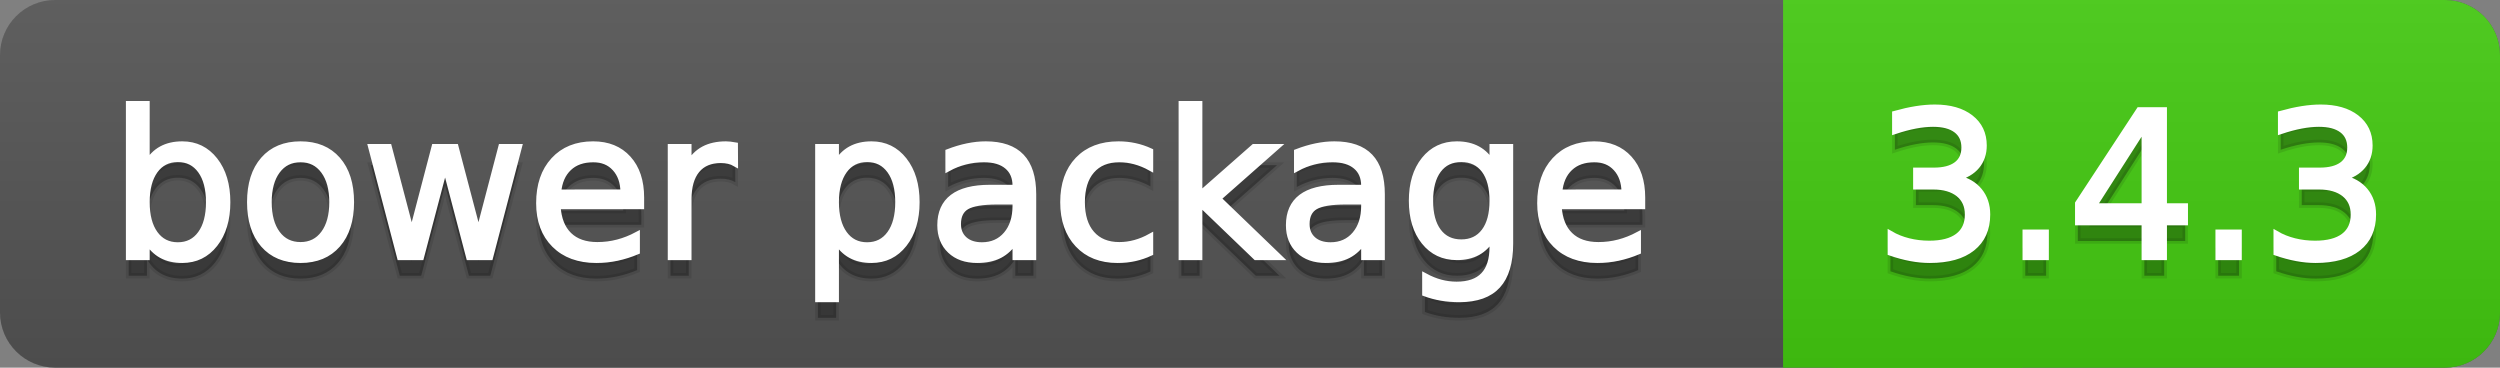 <svg
  width="136"
  height="20"
  xmlns="http://www.w3.org/2000/svg">
  <rect width="100%" height="100%" fill="#808080" stroke="none"/>
  <defs>
    <linearGradient
      id="a"
      x1="0"
      y1="0"
      x2="0"
      y2="1"
      gradientUnits="userSpaceOnUse"
      gradientTransform="matrix(136 0 0 20 -0 0)">
      <stop
        offset="0"
        stop-color="#bbbbbb"
        stop-opacity="0.1"/>
      <stop
        offset="1"
        stop-color="#000000"
        stop-opacity="0.1"/>
    </linearGradient>
  </defs>
  <path
    fill="#555555"
    stroke="none"
    d="M 3 0 L 133 0 C 134.657 0 136 1.343 136 3 L 136 17 C 136 18.657 134.657 20 133 20 L 3 20 C 1.343 20 0 18.657 0 17 L 0 3 C -0 1.343 1.343 0 3 0 Z"/>
  <path
    fill="#44cc11"
    stroke="none"
    d="M 100 0 L 133 0 C 134.657 0 136 1.343 136 3 L 136 17 C 136 18.657 134.657 20 133 20 L 100 20 C 98.343 20 97 18.657 97 17 L 97 3 C 97 1.343 98.343 0 100 0 Z"/>
  <path
    fill="#44cc11"
    stroke="none"
    d="M 97 0 L 110 0 L 110 20 L 97 20 Z"/>
  <path
    fill="url(#a)"
    stroke="none"
    d="M 3 0 L 133 0 C 134.657 0 136 1.343 136 3 L 136 17 C 136 18.657 134.657 20 133 20 L 3 20 C 1.343 20 0 18.657 0 17 L 0 3 C -0 1.343 1.343 0 3 0 Z"/>
  <g>
    <g
      id="tBack">
      <path
        fill="#010101"
        fill-opacity="0.3"
        stroke="#010101"
        stroke-opacity="0.098"
        stroke-width="0.3"
        d="M 11.355 11.998 Q 11.355 10.907 10.906 10.287 Q 10.458 9.667 9.674 9.667 Q 8.89 9.667 8.441 10.287 Q 7.993 10.907 7.993 11.998 Q 7.993 13.088 8.441 13.708 Q 8.89 14.329 9.674 14.329 Q 10.458 14.329 10.906 13.708 Q 11.355 13.088 11.355 11.998 Z M 7.993 9.897 Q 8.304 9.36 8.78 9.1 Q 9.255 8.839 9.916 8.839 Q 11.011 8.839 11.696 9.709 Q 12.381 10.58 12.381 11.998 Q 12.381 13.416 11.696 14.286 Q 11.011 15.156 9.916 15.156 Q 9.255 15.156 8.78 14.895 Q 8.304 14.635 7.993 14.098 L 7.993 15 L 6.999 15 L 6.999 6.643 L 7.993 6.643 L 7.993 9.897 Z M 16.35 9.677 Q 15.555 9.677 15.093 10.298 Q 14.631 10.918 14.631 11.998 Q 14.631 13.077 15.091 13.698 Q 15.55 14.318 16.35 14.318 Q 17.14 14.318 17.602 13.695 Q 18.063 13.072 18.063 11.998 Q 18.063 10.929 17.602 10.303 Q 17.14 9.677 16.35 9.677 Z M 16.35 8.839 Q 17.639 8.839 18.375 9.677 Q 19.111 10.515 19.111 11.998 Q 19.111 13.475 18.375 14.315 Q 17.639 15.156 16.35 15.156 Q 15.056 15.156 14.323 14.315 Q 13.589 13.475 13.589 11.998 Q 13.589 10.515 14.323 9.677 Q 15.056 8.839 16.35 8.839 Z M 20.174 8.984 L 21.163 8.984 L 22.398 13.679 L 23.628 8.984 L 24.793 8.984 L 26.029 13.679 L 27.259 8.984 L 28.247 8.984 L 26.673 15 L 25.508 15 L 24.213 10.069 L 22.914 15 L 21.748 15 L 20.174 8.984 Z M 34.891 11.745 L 34.891 12.229 L 30.347 12.229 Q 30.412 13.249 30.962 13.783 Q 31.513 14.318 32.496 14.318 Q 33.065 14.318 33.599 14.178 Q 34.134 14.039 34.66 13.759 L 34.66 14.694 Q 34.128 14.919 33.57 15.038 Q 33.011 15.156 32.437 15.156 Q 30.997 15.156 30.156 14.318 Q 29.316 13.48 29.316 12.051 Q 29.316 10.574 30.114 9.707 Q 30.911 8.839 32.265 8.839 Q 33.479 8.839 34.185 9.621 Q 34.891 10.402 34.891 11.745 Z M 33.903 11.455 Q 33.892 10.644 33.449 10.161 Q 33.006 9.677 32.275 9.677 Q 31.448 9.677 30.951 10.145 Q 30.455 10.612 30.379 11.46 L 33.903 11.455 Z M 39.999 9.908 Q 39.833 9.812 39.636 9.766 Q 39.44 9.72 39.204 9.72 Q 38.366 9.72 37.918 10.265 Q 37.469 10.811 37.469 11.831 L 37.469 15 L 36.476 15 L 36.476 8.984 L 37.469 8.984 L 37.469 9.919 Q 37.781 9.371 38.28 9.105 Q 38.78 8.839 39.494 8.839 Q 39.596 8.839 39.72 8.853 Q 39.843 8.866 39.994 8.893 L 39.999 9.908 Z M 45.488 14.098 L 45.488 17.288 L 44.495 17.288 L 44.495 8.984 L 45.488 8.984 L 45.488 9.897 Q 45.8 9.36 46.275 9.1 Q 46.75 8.839 47.411 8.839 Q 48.507 8.839 49.192 9.709 Q 49.876 10.58 49.876 11.998 Q 49.876 13.416 49.192 14.286 Q 48.507 15.156 47.411 15.156 Q 46.75 15.156 46.275 14.895 Q 45.8 14.635 45.488 14.098 Z M 48.851 11.998 Q 48.851 10.907 48.402 10.287 Q 47.954 9.667 47.169 9.667 Q 46.385 9.667 45.937 10.287 Q 45.488 10.907 45.488 11.998 Q 45.488 13.088 45.937 13.708 Q 46.385 14.329 47.169 14.329 Q 47.954 14.329 48.402 13.708 Q 48.851 13.088 48.851 11.998 Z M 54.249 11.976 Q 53.051 11.976 52.589 12.25 Q 52.127 12.524 52.127 13.185 Q 52.127 13.711 52.473 14.02 Q 52.82 14.329 53.416 14.329 Q 54.238 14.329 54.735 13.746 Q 55.231 13.163 55.231 12.196 L 55.231 11.976 L 54.249 11.976 Z M 56.22 11.568 L 56.22 15 L 55.231 15 L 55.231 14.087 Q 54.893 14.635 54.388 14.895 Q 53.883 15.156 53.153 15.156 Q 52.229 15.156 51.684 14.637 Q 51.139 14.119 51.139 13.249 Q 51.139 12.234 51.818 11.718 Q 52.498 11.203 53.846 11.203 L 55.231 11.203 L 55.231 11.106 Q 55.231 10.424 54.783 10.051 Q 54.334 9.677 53.523 9.677 Q 53.008 9.677 52.519 9.801 Q 52.03 9.924 51.579 10.171 L 51.579 9.258 Q 52.122 9.049 52.632 8.944 Q 53.142 8.839 53.625 8.839 Q 54.931 8.839 55.575 9.516 Q 56.22 10.193 56.22 11.568 Z M 62.584 9.215 L 62.584 10.139 Q 62.166 9.908 61.744 9.793 Q 61.322 9.677 60.893 9.677 Q 59.931 9.677 59.399 10.287 Q 58.868 10.896 58.868 11.998 Q 58.868 13.099 59.399 13.708 Q 59.931 14.318 60.893 14.318 Q 61.322 14.318 61.744 14.202 Q 62.166 14.087 62.584 13.856 L 62.584 14.769 Q 62.171 14.962 61.728 15.059 Q 61.285 15.156 60.785 15.156 Q 59.426 15.156 58.626 14.302 Q 57.826 13.448 57.826 11.998 Q 57.826 10.526 58.634 9.683 Q 59.442 8.839 60.85 8.839 Q 61.306 8.839 61.741 8.933 Q 62.176 9.027 62.584 9.215 Z M 64.266 6.643 L 65.259 6.643 L 65.259 11.579 L 68.208 8.984 L 69.47 8.984 L 66.28 11.799 L 69.604 15 L 68.315 15 L 65.259 12.062 L 65.259 15 L 64.266 15 L 64.266 6.643 Z M 73.214 11.976 Q 72.016 11.976 71.554 12.25 Q 71.092 12.524 71.092 13.185 Q 71.092 13.711 71.439 14.02 Q 71.785 14.329 72.381 14.329 Q 73.203 14.329 73.7 13.746 Q 74.197 13.163 74.197 12.196 L 74.197 11.976 L 73.214 11.976 Z M 75.185 11.568 L 75.185 15 L 74.197 15 L 74.197 14.087 Q 73.858 14.635 73.354 14.895 Q 72.849 15.156 72.118 15.156 Q 71.194 15.156 70.649 14.637 Q 70.104 14.119 70.104 13.249 Q 70.104 12.234 70.783 11.718 Q 71.463 11.203 72.811 11.203 L 74.197 11.203 L 74.197 11.106 Q 74.197 10.424 73.748 10.051 Q 73.3 9.677 72.489 9.677 Q 71.973 9.677 71.484 9.801 Q 70.996 9.924 70.544 10.171 L 70.544 9.258 Q 71.087 9.049 71.597 8.944 Q 72.107 8.839 72.591 8.839 Q 73.896 8.839 74.541 9.516 Q 75.185 10.193 75.185 11.568 Z M 81.179 11.922 Q 81.179 10.848 80.736 10.257 Q 80.293 9.667 79.493 9.667 Q 78.698 9.667 78.255 10.257 Q 77.812 10.848 77.812 11.922 Q 77.812 12.991 78.255 13.582 Q 78.698 14.173 79.493 14.173 Q 80.293 14.173 80.736 13.582 Q 81.179 12.991 81.179 11.922 Z M 82.167 14.253 Q 82.167 15.79 81.485 16.539 Q 80.803 17.288 79.396 17.288 Q 78.875 17.288 78.413 17.21 Q 77.951 17.132 77.516 16.971 L 77.516 16.01 Q 77.951 16.246 78.375 16.359 Q 78.8 16.472 79.24 16.472 Q 80.212 16.472 80.696 15.964 Q 81.179 15.457 81.179 14.431 L 81.179 13.942 Q 80.873 14.474 80.395 14.737 Q 79.917 15 79.251 15 Q 78.145 15 77.468 14.157 Q 76.791 13.313 76.791 11.922 Q 76.791 10.526 77.468 9.683 Q 78.145 8.839 79.251 8.839 Q 79.917 8.839 80.395 9.103 Q 80.873 9.366 81.179 9.897 L 81.179 8.984 L 82.167 8.984 L 82.167 14.253 Z M 89.349 11.745 L 89.349 12.229 L 84.805 12.229 Q 84.869 13.249 85.42 13.783 Q 85.97 14.318 86.953 14.318 Q 87.522 14.318 88.057 14.178 Q 88.591 14.039 89.118 13.759 L 89.118 14.694 Q 88.586 14.919 88.027 15.038 Q 87.469 15.156 86.894 15.156 Q 85.455 15.156 84.614 14.318 Q 83.773 13.48 83.773 12.051 Q 83.773 10.574 84.571 9.707 Q 85.369 8.839 86.722 8.839 Q 87.936 8.839 88.642 9.621 Q 89.349 10.402 89.349 11.745 Z M 88.36 11.455 Q 88.35 10.644 87.906 10.161 Q 87.463 9.677 86.733 9.677 Q 85.906 9.677 85.409 10.145 Q 84.912 10.612 84.837 11.46 L 88.36 11.455 Z"/>
    </g>
    <g
      id="tText">
      <path
        fill="#ffffff"
        stroke="#ffffff"
        stroke-width="0.3"
        d="M 11.355 10.998 Q 11.355 9.907 10.906 9.287 Q 10.458 8.667 9.674 8.667 Q 8.89 8.667 8.441 9.287 Q 7.993 9.907 7.993 10.998 Q 7.993 12.088 8.441 12.708 Q 8.89 13.329 9.674 13.329 Q 10.458 13.329 10.906 12.708 Q 11.355 12.088 11.355 10.998 Z M 7.993 8.897 Q 8.304 8.36 8.78 8.1 Q 9.255 7.839 9.916 7.839 Q 11.011 7.839 11.696 8.709 Q 12.381 9.58 12.381 10.998 Q 12.381 12.416 11.696 13.286 Q 11.011 14.156 9.916 14.156 Q 9.255 14.156 8.78 13.895 Q 8.304 13.635 7.993 13.098 L 7.993 14 L 6.999 14 L 6.999 5.643 L 7.993 5.643 L 7.993 8.897 Z M 16.35 8.677 Q 15.555 8.677 15.093 9.298 Q 14.631 9.918 14.631 10.998 Q 14.631 12.077 15.091 12.698 Q 15.55 13.318 16.35 13.318 Q 17.14 13.318 17.602 12.695 Q 18.063 12.072 18.063 10.998 Q 18.063 9.929 17.602 9.303 Q 17.14 8.677 16.35 8.677 Z M 16.35 7.839 Q 17.639 7.839 18.375 8.677 Q 19.111 9.515 19.111 10.998 Q 19.111 12.475 18.375 13.315 Q 17.639 14.156 16.35 14.156 Q 15.056 14.156 14.323 13.315 Q 13.589 12.475 13.589 10.998 Q 13.589 9.515 14.323 8.677 Q 15.056 7.839 16.35 7.839 Z M 20.174 7.984 L 21.163 7.984 L 22.398 12.679 L 23.628 7.984 L 24.793 7.984 L 26.029 12.679 L 27.259 7.984 L 28.247 7.984 L 26.673 14 L 25.508 14 L 24.213 9.069 L 22.914 14 L 21.748 14 L 20.174 7.984 Z M 34.891 10.745 L 34.891 11.229 L 30.347 11.229 Q 30.412 12.249 30.962 12.783 Q 31.513 13.318 32.496 13.318 Q 33.065 13.318 33.599 13.178 Q 34.134 13.039 34.66 12.759 L 34.66 13.694 Q 34.128 13.919 33.57 14.038 Q 33.011 14.156 32.437 14.156 Q 30.997 14.156 30.156 13.318 Q 29.316 12.48 29.316 11.051 Q 29.316 9.574 30.114 8.707 Q 30.911 7.839 32.265 7.839 Q 33.479 7.839 34.185 8.621 Q 34.891 9.402 34.891 10.745 Z M 33.903 10.455 Q 33.892 9.644 33.449 9.161 Q 33.006 8.677 32.275 8.677 Q 31.448 8.677 30.951 9.145 Q 30.455 9.612 30.379 10.46 L 33.903 10.455 Z M 39.999 8.908 Q 39.833 8.812 39.636 8.766 Q 39.44 8.72 39.204 8.72 Q 38.366 8.72 37.918 9.265 Q 37.469 9.811 37.469 10.831 L 37.469 14 L 36.476 14 L 36.476 7.984 L 37.469 7.984 L 37.469 8.919 Q 37.781 8.371 38.28 8.105 Q 38.78 7.839 39.494 7.839 Q 39.596 7.839 39.72 7.853 Q 39.843 7.866 39.994 7.893 L 39.999 8.908 Z M 45.488 13.098 L 45.488 16.288 L 44.495 16.288 L 44.495 7.984 L 45.488 7.984 L 45.488 8.897 Q 45.8 8.36 46.275 8.1 Q 46.75 7.839 47.411 7.839 Q 48.507 7.839 49.192 8.709 Q 49.876 9.58 49.876 10.998 Q 49.876 12.416 49.192 13.286 Q 48.507 14.156 47.411 14.156 Q 46.75 14.156 46.275 13.895 Q 45.8 13.635 45.488 13.098 Z M 48.851 10.998 Q 48.851 9.907 48.402 9.287 Q 47.954 8.667 47.169 8.667 Q 46.385 8.667 45.937 9.287 Q 45.488 9.907 45.488 10.998 Q 45.488 12.088 45.937 12.708 Q 46.385 13.329 47.169 13.329 Q 47.954 13.329 48.402 12.708 Q 48.851 12.088 48.851 10.998 Z M 54.249 10.976 Q 53.051 10.976 52.589 11.25 Q 52.127 11.524 52.127 12.185 Q 52.127 12.711 52.473 13.02 Q 52.82 13.329 53.416 13.329 Q 54.238 13.329 54.735 12.746 Q 55.231 12.163 55.231 11.196 L 55.231 10.976 L 54.249 10.976 Z M 56.22 10.568 L 56.22 14 L 55.231 14 L 55.231 13.087 Q 54.893 13.635 54.388 13.895 Q 53.883 14.156 53.153 14.156 Q 52.229 14.156 51.684 13.637 Q 51.139 13.119 51.139 12.249 Q 51.139 11.234 51.818 10.718 Q 52.498 10.203 53.846 10.203 L 55.231 10.203 L 55.231 10.106 Q 55.231 9.424 54.783 9.051 Q 54.334 8.677 53.523 8.677 Q 53.008 8.677 52.519 8.801 Q 52.03 8.924 51.579 9.171 L 51.579 8.258 Q 52.122 8.049 52.632 7.944 Q 53.142 7.839 53.625 7.839 Q 54.931 7.839 55.575 8.516 Q 56.22 9.193 56.22 10.568 Z M 62.584 8.215 L 62.584 9.139 Q 62.166 8.908 61.744 8.793 Q 61.322 8.677 60.893 8.677 Q 59.931 8.677 59.399 9.287 Q 58.868 9.896 58.868 10.998 Q 58.868 12.099 59.399 12.708 Q 59.931 13.318 60.893 13.318 Q 61.322 13.318 61.744 13.202 Q 62.166 13.087 62.584 12.856 L 62.584 13.769 Q 62.171 13.962 61.728 14.059 Q 61.285 14.156 60.785 14.156 Q 59.426 14.156 58.626 13.302 Q 57.826 12.448 57.826 10.998 Q 57.826 9.526 58.634 8.683 Q 59.442 7.839 60.85 7.839 Q 61.306 7.839 61.741 7.933 Q 62.176 8.027 62.584 8.215 Z M 64.266 5.643 L 65.259 5.643 L 65.259 10.579 L 68.208 7.984 L 69.47 7.984 L 66.28 10.799 L 69.604 14 L 68.315 14 L 65.259 11.062 L 65.259 14 L 64.266 14 L 64.266 5.643 Z M 73.214 10.976 Q 72.016 10.976 71.554 11.25 Q 71.092 11.524 71.092 12.185 Q 71.092 12.711 71.439 13.02 Q 71.785 13.329 72.381 13.329 Q 73.203 13.329 73.7 12.746 Q 74.197 12.163 74.197 11.196 L 74.197 10.976 L 73.214 10.976 Z M 75.185 10.568 L 75.185 14 L 74.197 14 L 74.197 13.087 Q 73.858 13.635 73.354 13.895 Q 72.849 14.156 72.118 14.156 Q 71.194 14.156 70.649 13.637 Q 70.104 13.119 70.104 12.249 Q 70.104 11.234 70.783 10.718 Q 71.463 10.203 72.811 10.203 L 74.197 10.203 L 74.197 10.106 Q 74.197 9.424 73.748 9.051 Q 73.3 8.677 72.489 8.677 Q 71.973 8.677 71.484 8.801 Q 70.996 8.924 70.544 9.171 L 70.544 8.258 Q 71.087 8.049 71.597 7.944 Q 72.107 7.839 72.591 7.839 Q 73.896 7.839 74.541 8.516 Q 75.185 9.193 75.185 10.568 Z M 81.179 10.922 Q 81.179 9.848 80.736 9.257 Q 80.293 8.667 79.493 8.667 Q 78.698 8.667 78.255 9.257 Q 77.812 9.848 77.812 10.922 Q 77.812 11.991 78.255 12.582 Q 78.698 13.173 79.493 13.173 Q 80.293 13.173 80.736 12.582 Q 81.179 11.991 81.179 10.922 Z M 82.167 13.253 Q 82.167 14.79 81.485 15.539 Q 80.803 16.288 79.396 16.288 Q 78.875 16.288 78.413 16.21 Q 77.951 16.132 77.516 15.971 L 77.516 15.01 Q 77.951 15.246 78.375 15.359 Q 78.8 15.472 79.24 15.472 Q 80.212 15.472 80.696 14.964 Q 81.179 14.457 81.179 13.431 L 81.179 12.942 Q 80.873 13.474 80.395 13.737 Q 79.917 14 79.251 14 Q 78.145 14 77.468 13.157 Q 76.791 12.313 76.791 10.922 Q 76.791 9.526 77.468 8.683 Q 78.145 7.839 79.251 7.839 Q 79.917 7.839 80.395 8.103 Q 80.873 8.366 81.179 8.897 L 81.179 7.984 L 82.167 7.984 L 82.167 13.253 Z M 89.349 10.745 L 89.349 11.229 L 84.805 11.229 Q 84.869 12.249 85.42 12.783 Q 85.97 13.318 86.953 13.318 Q 87.522 13.318 88.057 13.178 Q 88.591 13.039 89.118 12.759 L 89.118 13.694 Q 88.586 13.919 88.027 14.038 Q 87.469 14.156 86.894 14.156 Q 85.455 14.156 84.614 13.318 Q 83.773 12.48 83.773 11.051 Q 83.773 9.574 84.571 8.707 Q 85.369 7.839 86.722 7.839 Q 87.936 7.839 88.642 8.621 Q 89.349 9.402 89.349 10.745 Z M 88.36 10.455 Q 88.35 9.644 87.906 9.161 Q 87.463 8.677 86.733 8.677 Q 85.906 8.677 85.409 9.145 Q 84.912 9.612 84.837 10.46 L 88.36 10.455 Z"/>
    </g>
  </g>
  <g>
    <g
      id="vBack">
      <path
        fill="#010101"
        fill-opacity="0.3"
        stroke="#010101"
        stroke-opacity="0.098"
        stroke-width="0.3"
        d="M 106.463 10.676 Q 107.242 10.843 107.68 11.369 Q 108.118 11.896 108.118 12.669 Q 108.118 13.856 107.301 14.506 Q 106.485 15.156 104.981 15.156 Q 104.476 15.156 103.942 15.056 Q 103.407 14.957 102.838 14.758 L 102.838 13.711 Q 103.289 13.974 103.826 14.108 Q 104.363 14.243 104.949 14.243 Q 105.969 14.243 106.504 13.84 Q 107.038 13.437 107.038 12.669 Q 107.038 11.96 106.541 11.56 Q 106.044 11.16 105.158 11.16 L 104.224 11.16 L 104.224 10.268 L 105.201 10.268 Q 106.001 10.268 106.426 9.948 Q 106.85 9.629 106.85 9.027 Q 106.85 8.41 106.412 8.079 Q 105.975 7.749 105.158 7.749 Q 104.712 7.749 104.202 7.846 Q 103.692 7.942 103.08 8.146 L 103.08 7.18 Q 103.697 7.008 104.237 6.922 Q 104.777 6.836 105.255 6.836 Q 106.49 6.836 107.21 7.397 Q 107.93 7.958 107.93 8.915 Q 107.93 9.581 107.548 10.04 Q 107.167 10.499 106.463 10.676 Z M 110.175 13.636 L 111.308 13.636 L 111.308 15 L 110.175 15 L 110.175 13.636 Z M 116.652 7.926 L 113.913 12.207 L 116.652 12.207 L 116.652 7.926 Z M 116.368 6.981 L 117.732 6.981 L 117.732 12.207 L 118.876 12.207 L 118.876 13.109 L 117.732 13.109 L 117.732 15 L 116.652 15 L 116.652 13.109 L 113.032 13.109 L 113.032 12.062 L 116.368 6.981 Z M 120.67 13.636 L 121.803 13.636 L 121.803 15 L 120.67 15 L 120.67 13.636 Z M 127.454 10.676 Q 128.232 10.843 128.67 11.369 Q 129.108 11.896 129.108 12.669 Q 129.108 13.856 128.292 14.506 Q 127.475 15.156 125.971 15.156 Q 125.466 15.156 124.932 15.056 Q 124.397 14.957 123.828 14.758 L 123.828 13.711 Q 124.279 13.974 124.816 14.108 Q 125.354 14.243 125.939 14.243 Q 126.959 14.243 127.494 13.84 Q 128.028 13.437 128.028 12.669 Q 128.028 11.96 127.531 11.56 Q 127.035 11.16 126.148 11.16 L 125.214 11.16 L 125.214 10.268 L 126.191 10.268 Q 126.992 10.268 127.416 9.948 Q 127.84 9.629 127.84 9.027 Q 127.84 8.41 127.403 8.079 Q 126.965 7.749 126.148 7.749 Q 125.703 7.749 125.192 7.846 Q 124.682 7.942 124.07 8.146 L 124.07 7.18 Q 124.688 7.008 125.227 6.922 Q 125.767 6.836 126.245 6.836 Q 127.48 6.836 128.2 7.397 Q 128.92 7.958 128.92 8.915 Q 128.92 9.581 128.539 10.04 Q 128.157 10.499 127.454 10.676 Z"/>
    </g>
    <g
      id="vText">
      <path
        fill="#ffffff"
        stroke="#ffffff"
        stroke-width="0.3"
        d="M 106.463 9.676 Q 107.242 9.843 107.68 10.369 Q 108.118 10.896 108.118 11.669 Q 108.118 12.856 107.301 13.506 Q 106.485 14.156 104.981 14.156 Q 104.476 14.156 103.942 14.056 Q 103.407 13.957 102.838 13.758 L 102.838 12.711 Q 103.289 12.974 103.826 13.108 Q 104.363 13.243 104.949 13.243 Q 105.969 13.243 106.504 12.84 Q 107.038 12.437 107.038 11.669 Q 107.038 10.96 106.541 10.56 Q 106.044 10.16 105.158 10.16 L 104.224 10.16 L 104.224 9.268 L 105.201 9.268 Q 106.001 9.268 106.426 8.948 Q 106.85 8.629 106.85 8.027 Q 106.85 7.41 106.412 7.079 Q 105.975 6.749 105.158 6.749 Q 104.712 6.749 104.202 6.846 Q 103.692 6.942 103.08 7.146 L 103.08 6.18 Q 103.697 6.008 104.237 5.922 Q 104.777 5.836 105.255 5.836 Q 106.49 5.836 107.21 6.397 Q 107.93 6.958 107.93 7.915 Q 107.93 8.581 107.548 9.04 Q 107.167 9.499 106.463 9.676 Z M 110.175 12.636 L 111.308 12.636 L 111.308 14 L 110.175 14 L 110.175 12.636 Z M 116.652 6.926 L 113.913 11.207 L 116.652 11.207 L 116.652 6.926 Z M 116.368 5.981 L 117.732 5.981 L 117.732 11.207 L 118.876 11.207 L 118.876 12.109 L 117.732 12.109 L 117.732 14 L 116.652 14 L 116.652 12.109 L 113.032 12.109 L 113.032 11.062 L 116.368 5.981 Z M 120.67 12.636 L 121.803 12.636 L 121.803 14 L 120.67 14 L 120.67 12.636 Z M 127.454 9.676 Q 128.232 9.843 128.67 10.369 Q 129.108 10.896 129.108 11.669 Q 129.108 12.856 128.292 13.506 Q 127.475 14.156 125.971 14.156 Q 125.466 14.156 124.932 14.056 Q 124.397 13.957 123.828 13.758 L 123.828 12.711 Q 124.279 12.974 124.816 13.108 Q 125.354 13.243 125.939 13.243 Q 126.959 13.243 127.494 12.84 Q 128.028 12.437 128.028 11.669 Q 128.028 10.96 127.531 10.56 Q 127.035 10.16 126.148 10.16 L 125.214 10.16 L 125.214 9.268 L 126.191 9.268 Q 126.992 9.268 127.416 8.948 Q 127.84 8.629 127.84 8.027 Q 127.84 7.41 127.403 7.079 Q 126.965 6.749 126.148 6.749 Q 125.703 6.749 125.192 6.846 Q 124.682 6.942 124.07 7.146 L 124.07 6.18 Q 124.688 6.008 125.227 5.922 Q 125.767 5.836 126.245 5.836 Q 127.48 5.836 128.2 6.397 Q 128.92 6.958 128.92 7.915 Q 128.92 8.581 128.539 9.04 Q 128.157 9.499 127.454 9.676 Z"/>
    </g>
  </g>
</svg>
